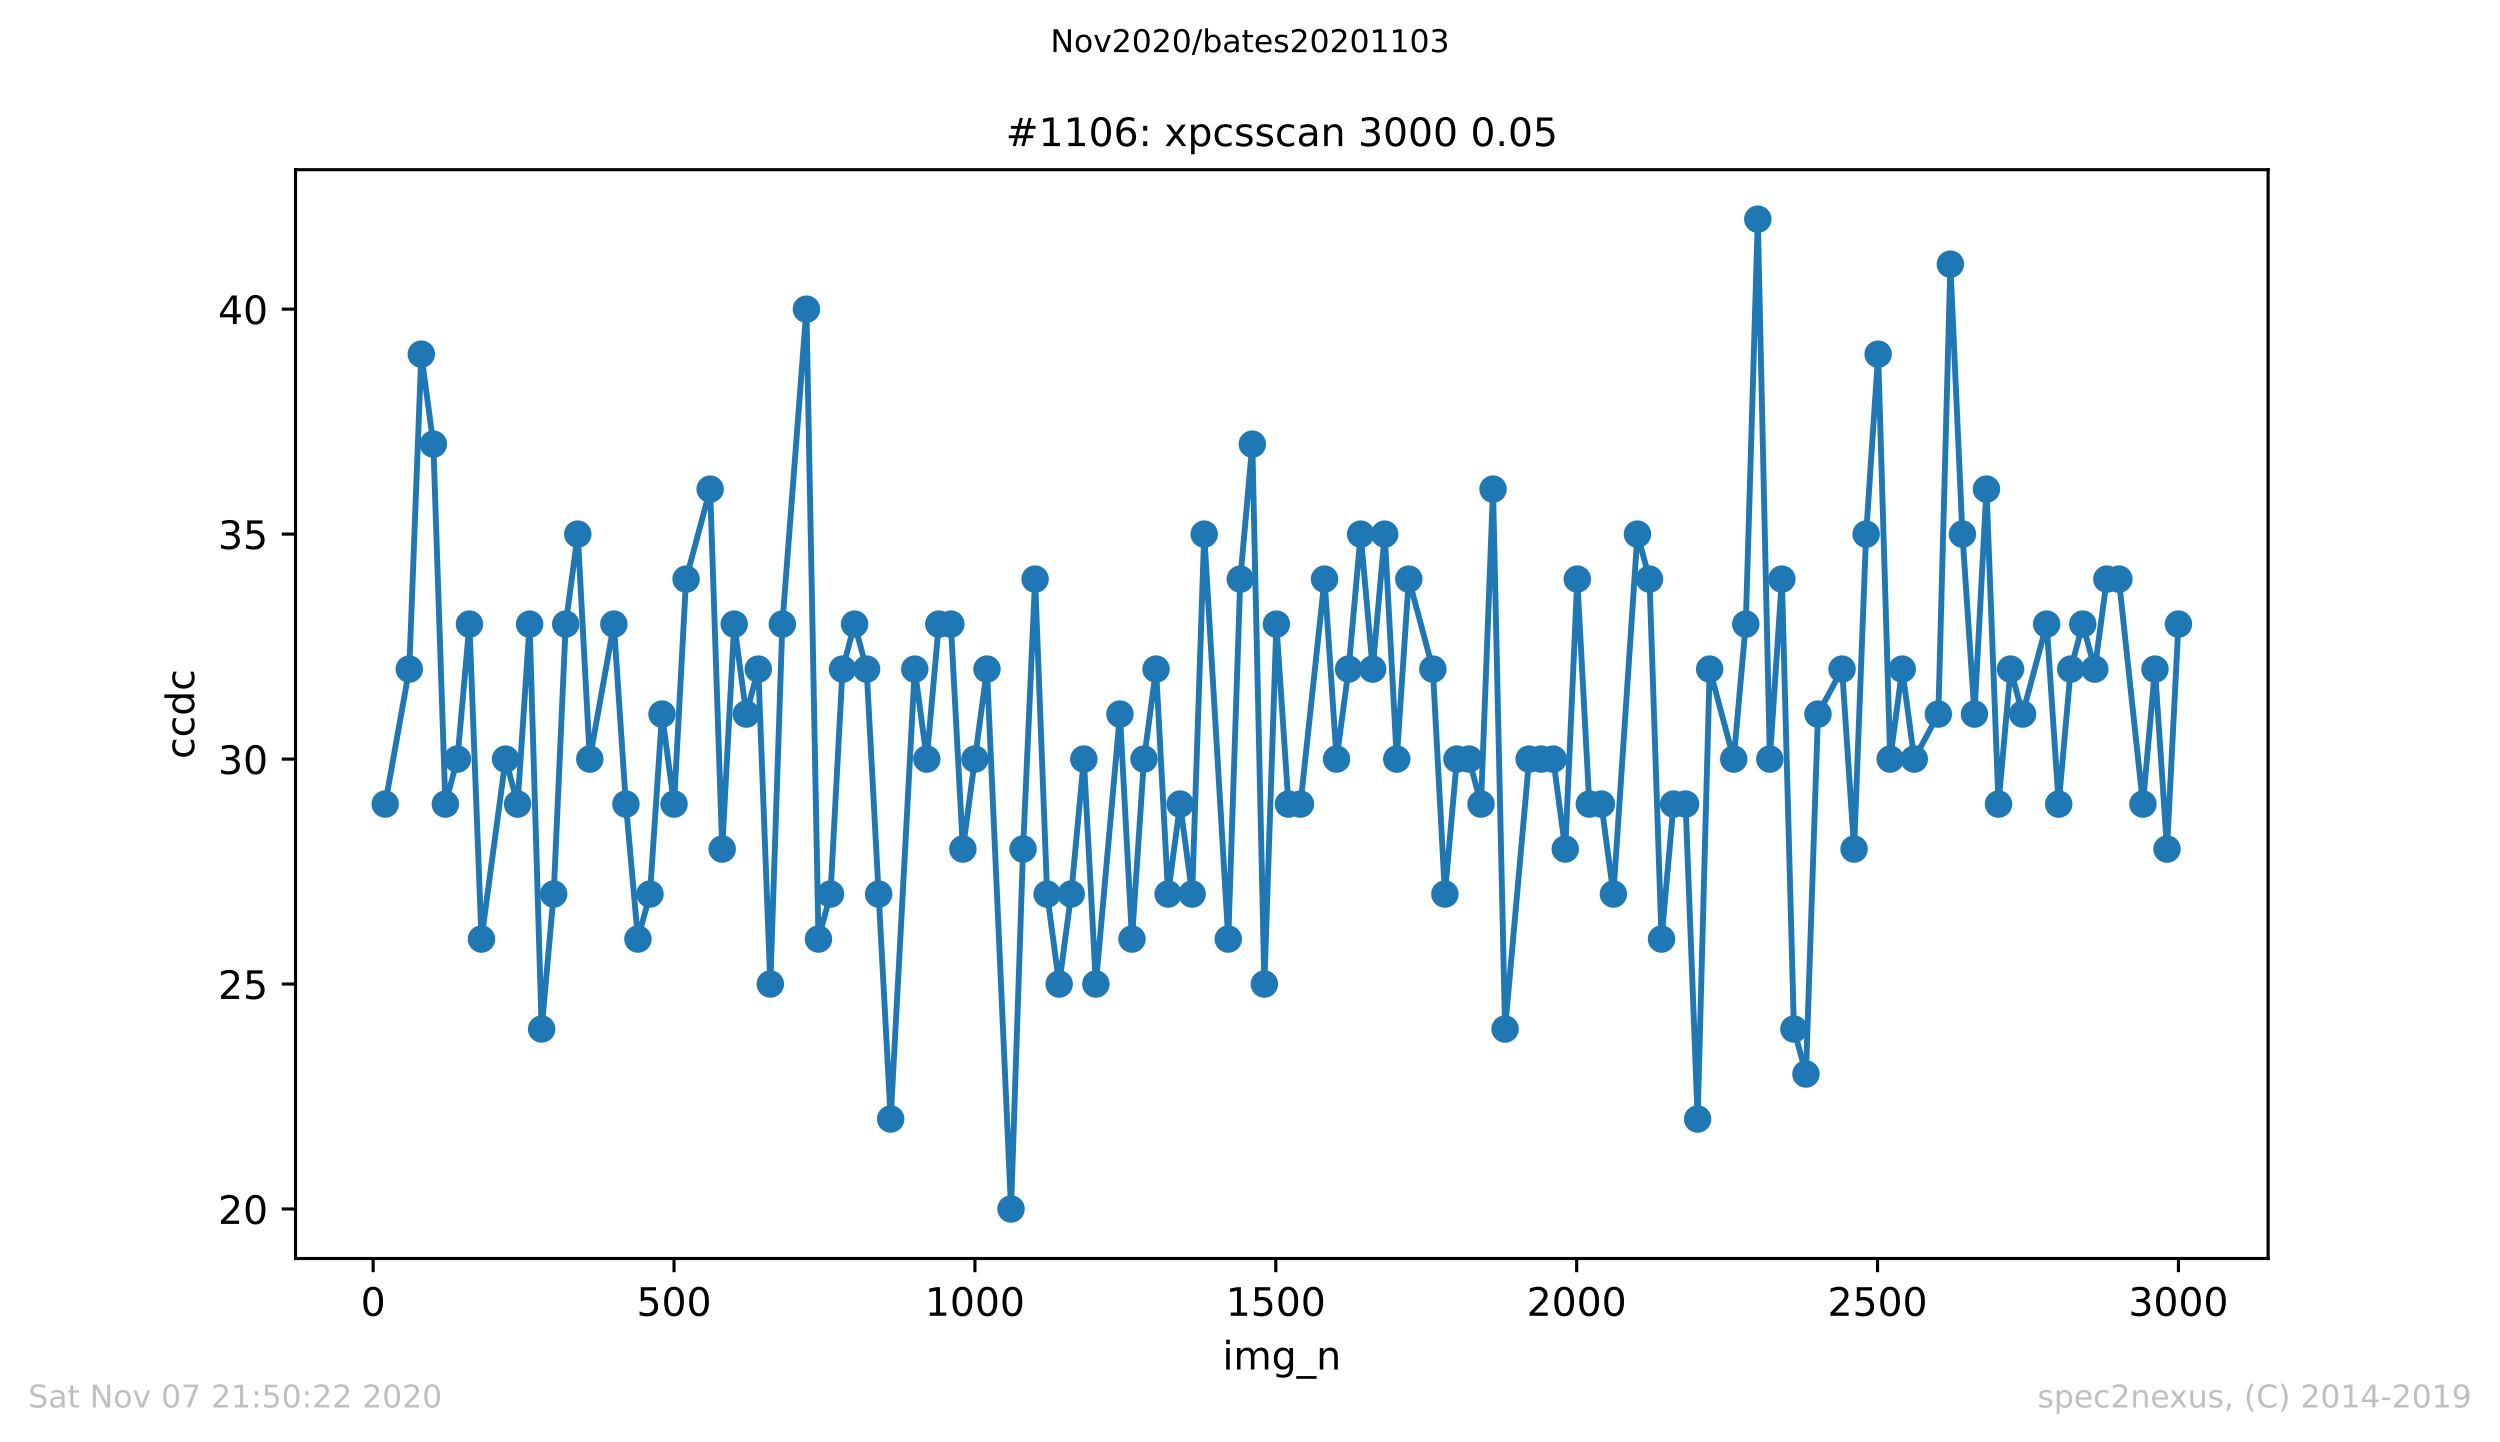 <?xml version="1.0" encoding="utf-8" standalone="no"?>
<!DOCTYPE svg PUBLIC "-//W3C//DTD SVG 1.1//EN"
  "http://www.w3.org/Graphics/SVG/1.1/DTD/svg11.dtd">
<!-- Created with matplotlib (https://matplotlib.org/) -->
<svg height="367.2pt" version="1.1" viewBox="0 0 636.48 367.2" width="636.48pt" xmlns="http://www.w3.org/2000/svg" xmlns:xlink="http://www.w3.org/1999/xlink">
 <defs>
  <style type="text/css">
*{stroke-linecap:butt;stroke-linejoin:round;}
  </style>
 </defs>
 <g id="figure_1">
  <g id="patch_1">
   <path d="M 0 367.2 
L 636.48 367.2 
L 636.48 0 
L 0 0 
z
" style="fill:#ffffff;"/>
  </g>
  <g id="axes_1">
   <g id="patch_2">
    <path d="M 75.24 320.4 
L 577.44 320.4 
L 577.44 43.2 
L 75.24 43.2 
z
" style="fill:#ffffff;"/>
   </g>
   <g id="matplotlib.axis_1">
    <g id="xtick_1">
     <g id="line2d_1">
      <defs>
       <path d="M 0 0 
L 0 3.5 
" id="mccbf05a483" style="stroke:#000000;stroke-width:0.8;"/>
      </defs>
      <g>
       <use style="stroke:#000000;stroke-width:0.8;" x="95.003" xlink:href="#mccbf05a483" y="320.4"/>
      </g>
     </g>
     <g id="text_1">
      <!-- 0 -->
      <defs>
       <path d="M 31.781 66.406 
Q 24.172 66.406 20.328 58.906 
Q 16.5 51.422 16.5 36.375 
Q 16.5 21.391 20.328 13.891 
Q 24.172 6.391 31.781 6.391 
Q 39.453 6.391 43.281 13.891 
Q 47.125 21.391 47.125 36.375 
Q 47.125 51.422 43.281 58.906 
Q 39.453 66.406 31.781 66.406 
z
M 31.781 74.219 
Q 44.047 74.219 50.516 64.516 
Q 56.984 54.828 56.984 36.375 
Q 56.984 17.969 50.516 8.266 
Q 44.047 -1.422 31.781 -1.422 
Q 19.531 -1.422 13.062 8.266 
Q 6.594 17.969 6.594 36.375 
Q 6.594 54.828 13.062 64.516 
Q 19.531 74.219 31.781 74.219 
z
" id="DejaVuSans-48"/>
      </defs>
      <g transform="translate(91.822 334.998)scale(0.1 -0.1)">
       <use xlink:href="#DejaVuSans-48"/>
      </g>
     </g>
    </g>
    <g id="xtick_2">
     <g id="line2d_2">
      <g>
       <use style="stroke:#000000;stroke-width:0.8;" x="171.605" xlink:href="#mccbf05a483" y="320.4"/>
      </g>
     </g>
     <g id="text_2">
      <!-- 500 -->
      <defs>
       <path d="M 10.797 72.906 
L 49.516 72.906 
L 49.516 64.594 
L 19.828 64.594 
L 19.828 46.734 
Q 21.969 47.469 24.109 47.828 
Q 26.266 48.188 28.422 48.188 
Q 40.625 48.188 47.75 41.5 
Q 54.891 34.812 54.891 23.391 
Q 54.891 11.625 47.562 5.094 
Q 40.234 -1.422 26.906 -1.422 
Q 22.312 -1.422 17.547 -0.641 
Q 12.797 0.141 7.719 1.703 
L 7.719 11.625 
Q 12.109 9.234 16.797 8.062 
Q 21.484 6.891 26.703 6.891 
Q 35.156 6.891 40.078 11.328 
Q 45.016 15.766 45.016 23.391 
Q 45.016 31 40.078 35.438 
Q 35.156 39.891 26.703 39.891 
Q 22.75 39.891 18.812 39.016 
Q 14.891 38.141 10.797 36.281 
z
" id="DejaVuSans-53"/>
      </defs>
      <g transform="translate(162.061 334.998)scale(0.1 -0.1)">
       <use xlink:href="#DejaVuSans-53"/>
       <use x="63.623" xlink:href="#DejaVuSans-48"/>
       <use x="127.246" xlink:href="#DejaVuSans-48"/>
      </g>
     </g>
    </g>
    <g id="xtick_3">
     <g id="line2d_3">
      <g>
       <use style="stroke:#000000;stroke-width:0.8;" x="248.206" xlink:href="#mccbf05a483" y="320.4"/>
      </g>
     </g>
     <g id="text_3">
      <!-- 1000 -->
      <defs>
       <path d="M 12.406 8.297 
L 28.516 8.297 
L 28.516 63.922 
L 10.984 60.406 
L 10.984 69.391 
L 28.422 72.906 
L 38.281 72.906 
L 38.281 8.297 
L 54.391 8.297 
L 54.391 0 
L 12.406 0 
z
" id="DejaVuSans-49"/>
      </defs>
      <g transform="translate(235.481 334.998)scale(0.1 -0.1)">
       <use xlink:href="#DejaVuSans-49"/>
       <use x="63.623" xlink:href="#DejaVuSans-48"/>
       <use x="127.246" xlink:href="#DejaVuSans-48"/>
       <use x="190.869" xlink:href="#DejaVuSans-48"/>
      </g>
     </g>
    </g>
    <g id="xtick_4">
     <g id="line2d_4">
      <g>
       <use style="stroke:#000000;stroke-width:0.8;" x="324.808" xlink:href="#mccbf05a483" y="320.4"/>
      </g>
     </g>
     <g id="text_4">
      <!-- 1500 -->
      <g transform="translate(312.083 334.998)scale(0.1 -0.1)">
       <use xlink:href="#DejaVuSans-49"/>
       <use x="63.623" xlink:href="#DejaVuSans-53"/>
       <use x="127.246" xlink:href="#DejaVuSans-48"/>
       <use x="190.869" xlink:href="#DejaVuSans-48"/>
      </g>
     </g>
    </g>
    <g id="xtick_5">
     <g id="line2d_5">
      <g>
       <use style="stroke:#000000;stroke-width:0.8;" x="401.41" xlink:href="#mccbf05a483" y="320.4"/>
      </g>
     </g>
     <g id="text_5">
      <!-- 2000 -->
      <defs>
       <path d="M 19.188 8.297 
L 53.609 8.297 
L 53.609 0 
L 7.328 0 
L 7.328 8.297 
Q 12.938 14.109 22.625 23.891 
Q 32.328 33.688 34.812 36.531 
Q 39.547 41.844 41.422 45.531 
Q 43.312 49.219 43.312 52.781 
Q 43.312 58.594 39.234 62.25 
Q 35.156 65.922 28.609 65.922 
Q 23.969 65.922 18.812 64.312 
Q 13.672 62.703 7.812 59.422 
L 7.812 69.391 
Q 13.766 71.781 18.938 73 
Q 24.125 74.219 28.422 74.219 
Q 39.75 74.219 46.484 68.547 
Q 53.219 62.891 53.219 53.422 
Q 53.219 48.922 51.531 44.891 
Q 49.859 40.875 45.406 35.406 
Q 44.188 33.984 37.641 27.219 
Q 31.109 20.453 19.188 8.297 
z
" id="DejaVuSans-50"/>
      </defs>
      <g transform="translate(388.685 334.998)scale(0.1 -0.1)">
       <use xlink:href="#DejaVuSans-50"/>
       <use x="63.623" xlink:href="#DejaVuSans-48"/>
       <use x="127.246" xlink:href="#DejaVuSans-48"/>
       <use x="190.869" xlink:href="#DejaVuSans-48"/>
      </g>
     </g>
    </g>
    <g id="xtick_6">
     <g id="line2d_6">
      <g>
       <use style="stroke:#000000;stroke-width:0.8;" x="478.011" xlink:href="#mccbf05a483" y="320.4"/>
      </g>
     </g>
     <g id="text_6">
      <!-- 2500 -->
      <g transform="translate(465.286 334.998)scale(0.1 -0.1)">
       <use xlink:href="#DejaVuSans-50"/>
       <use x="63.623" xlink:href="#DejaVuSans-53"/>
       <use x="127.246" xlink:href="#DejaVuSans-48"/>
       <use x="190.869" xlink:href="#DejaVuSans-48"/>
      </g>
     </g>
    </g>
    <g id="xtick_7">
     <g id="line2d_7">
      <g>
       <use style="stroke:#000000;stroke-width:0.8;" x="554.613" xlink:href="#mccbf05a483" y="320.4"/>
      </g>
     </g>
     <g id="text_7">
      <!-- 3000 -->
      <defs>
       <path d="M 40.578 39.312 
Q 47.656 37.797 51.625 33 
Q 55.609 28.219 55.609 21.188 
Q 55.609 10.406 48.188 4.484 
Q 40.766 -1.422 27.094 -1.422 
Q 22.516 -1.422 17.656 -0.516 
Q 12.797 0.391 7.625 2.203 
L 7.625 11.719 
Q 11.719 9.328 16.594 8.109 
Q 21.484 6.891 26.812 6.891 
Q 36.078 6.891 40.938 10.547 
Q 45.797 14.203 45.797 21.188 
Q 45.797 27.641 41.281 31.266 
Q 36.766 34.906 28.719 34.906 
L 20.219 34.906 
L 20.219 43.016 
L 29.109 43.016 
Q 36.375 43.016 40.234 45.922 
Q 44.094 48.828 44.094 54.297 
Q 44.094 59.906 40.109 62.906 
Q 36.141 65.922 28.719 65.922 
Q 24.656 65.922 20.016 65.031 
Q 15.375 64.156 9.812 62.312 
L 9.812 71.094 
Q 15.438 72.656 20.344 73.438 
Q 25.25 74.219 29.594 74.219 
Q 40.828 74.219 47.359 69.109 
Q 53.906 64.016 53.906 55.328 
Q 53.906 49.266 50.438 45.094 
Q 46.969 40.922 40.578 39.312 
z
" id="DejaVuSans-51"/>
      </defs>
      <g transform="translate(541.888 334.998)scale(0.1 -0.1)">
       <use xlink:href="#DejaVuSans-51"/>
       <use x="63.623" xlink:href="#DejaVuSans-48"/>
       <use x="127.246" xlink:href="#DejaVuSans-48"/>
       <use x="190.869" xlink:href="#DejaVuSans-48"/>
      </g>
     </g>
    </g>
    <g id="text_8">
     <!-- img_n -->
     <defs>
      <path d="M 9.422 54.688 
L 18.406 54.688 
L 18.406 0 
L 9.422 0 
z
M 9.422 75.984 
L 18.406 75.984 
L 18.406 64.594 
L 9.422 64.594 
z
" id="DejaVuSans-105"/>
      <path d="M 52 44.188 
Q 55.375 50.25 60.062 53.125 
Q 64.75 56 71.094 56 
Q 79.641 56 84.281 50.016 
Q 88.922 44.047 88.922 33.016 
L 88.922 0 
L 79.891 0 
L 79.891 32.719 
Q 79.891 40.578 77.094 44.375 
Q 74.312 48.188 68.609 48.188 
Q 61.625 48.188 57.562 43.547 
Q 53.516 38.922 53.516 30.906 
L 53.516 0 
L 44.484 0 
L 44.484 32.719 
Q 44.484 40.625 41.703 44.406 
Q 38.922 48.188 33.109 48.188 
Q 26.219 48.188 22.156 43.531 
Q 18.109 38.875 18.109 30.906 
L 18.109 0 
L 9.078 0 
L 9.078 54.688 
L 18.109 54.688 
L 18.109 46.188 
Q 21.188 51.219 25.484 53.609 
Q 29.781 56 35.688 56 
Q 41.656 56 45.828 52.969 
Q 50 49.953 52 44.188 
z
" id="DejaVuSans-109"/>
      <path d="M 45.406 27.984 
Q 45.406 37.75 41.375 43.109 
Q 37.359 48.484 30.078 48.484 
Q 22.859 48.484 18.828 43.109 
Q 14.797 37.75 14.797 27.984 
Q 14.797 18.266 18.828 12.891 
Q 22.859 7.516 30.078 7.516 
Q 37.359 7.516 41.375 12.891 
Q 45.406 18.266 45.406 27.984 
z
M 54.391 6.781 
Q 54.391 -7.172 48.188 -13.984 
Q 42 -20.797 29.203 -20.797 
Q 24.469 -20.797 20.266 -20.094 
Q 16.062 -19.391 12.109 -17.922 
L 12.109 -9.188 
Q 16.062 -11.328 19.922 -12.344 
Q 23.781 -13.375 27.781 -13.375 
Q 36.625 -13.375 41.016 -8.766 
Q 45.406 -4.156 45.406 5.172 
L 45.406 9.625 
Q 42.625 4.781 38.281 2.391 
Q 33.938 0 27.875 0 
Q 17.828 0 11.672 7.656 
Q 5.516 15.328 5.516 27.984 
Q 5.516 40.672 11.672 48.328 
Q 17.828 56 27.875 56 
Q 33.938 56 38.281 53.609 
Q 42.625 51.219 45.406 46.391 
L 45.406 54.688 
L 54.391 54.688 
z
" id="DejaVuSans-103"/>
      <path d="M 50.984 -16.609 
L 50.984 -23.578 
L -0.984 -23.578 
L -0.984 -16.609 
z
" id="DejaVuSans-95"/>
      <path d="M 54.891 33.016 
L 54.891 0 
L 45.906 0 
L 45.906 32.719 
Q 45.906 40.484 42.875 44.328 
Q 39.844 48.188 33.797 48.188 
Q 26.516 48.188 22.312 43.547 
Q 18.109 38.922 18.109 30.906 
L 18.109 0 
L 9.078 0 
L 9.078 54.688 
L 18.109 54.688 
L 18.109 46.188 
Q 21.344 51.125 25.703 53.562 
Q 30.078 56 35.797 56 
Q 45.219 56 50.047 50.172 
Q 54.891 44.344 54.891 33.016 
z
" id="DejaVuSans-110"/>
     </defs>
     <g transform="translate(311.238 348.677)scale(0.1 -0.1)">
      <use xlink:href="#DejaVuSans-105"/>
      <use x="27.783" xlink:href="#DejaVuSans-109"/>
      <use x="125.195" xlink:href="#DejaVuSans-103"/>
      <use x="188.672" xlink:href="#DejaVuSans-95"/>
      <use x="238.672" xlink:href="#DejaVuSans-110"/>
     </g>
    </g>
   </g>
   <g id="matplotlib.axis_2">
    <g id="ytick_1">
     <g id="line2d_8">
      <defs>
       <path d="M 0 0 
L -3.5 0 
" id="m7dd45cd6d1" style="stroke:#000000;stroke-width:0.8;"/>
      </defs>
      <g>
       <use style="stroke:#000000;stroke-width:0.8;" x="75.24" xlink:href="#m7dd45cd6d1" y="307.8"/>
      </g>
     </g>
     <g id="text_9">
      <!-- 20 -->
      <g transform="translate(55.515 311.599)scale(0.1 -0.1)">
       <use xlink:href="#DejaVuSans-50"/>
       <use x="63.623" xlink:href="#DejaVuSans-48"/>
      </g>
     </g>
    </g>
    <g id="ytick_2">
     <g id="line2d_9">
      <g>
       <use style="stroke:#000000;stroke-width:0.8;" x="75.24" xlink:href="#m7dd45cd6d1" y="250.527"/>
      </g>
     </g>
     <g id="text_10">
      <!-- 25 -->
      <g transform="translate(55.515 254.326)scale(0.1 -0.1)">
       <use xlink:href="#DejaVuSans-50"/>
       <use x="63.623" xlink:href="#DejaVuSans-53"/>
      </g>
     </g>
    </g>
    <g id="ytick_3">
     <g id="line2d_10">
      <g>
       <use style="stroke:#000000;stroke-width:0.8;" x="75.24" xlink:href="#m7dd45cd6d1" y="193.255"/>
      </g>
     </g>
     <g id="text_11">
      <!-- 30 -->
      <g transform="translate(55.515 197.054)scale(0.1 -0.1)">
       <use xlink:href="#DejaVuSans-51"/>
       <use x="63.623" xlink:href="#DejaVuSans-48"/>
      </g>
     </g>
    </g>
    <g id="ytick_4">
     <g id="line2d_11">
      <g>
       <use style="stroke:#000000;stroke-width:0.8;" x="75.24" xlink:href="#m7dd45cd6d1" y="135.982"/>
      </g>
     </g>
     <g id="text_12">
      <!-- 35 -->
      <g transform="translate(55.515 139.781)scale(0.1 -0.1)">
       <use xlink:href="#DejaVuSans-51"/>
       <use x="63.623" xlink:href="#DejaVuSans-53"/>
      </g>
     </g>
    </g>
    <g id="ytick_5">
     <g id="line2d_12">
      <g>
       <use style="stroke:#000000;stroke-width:0.8;" x="75.24" xlink:href="#m7dd45cd6d1" y="78.709"/>
      </g>
     </g>
     <g id="text_13">
      <!-- 40 -->
      <defs>
       <path d="M 37.797 64.312 
L 12.891 25.391 
L 37.797 25.391 
z
M 35.203 72.906 
L 47.609 72.906 
L 47.609 25.391 
L 58.016 25.391 
L 58.016 17.188 
L 47.609 17.188 
L 47.609 0 
L 37.797 0 
L 37.797 17.188 
L 4.891 17.188 
L 4.891 26.703 
z
" id="DejaVuSans-52"/>
      </defs>
      <g transform="translate(55.515 82.508)scale(0.1 -0.1)">
       <use xlink:href="#DejaVuSans-52"/>
       <use x="63.623" xlink:href="#DejaVuSans-48"/>
      </g>
     </g>
    </g>
    <g id="text_14">
     <!-- ccdc -->
     <defs>
      <path d="M 48.781 52.594 
L 48.781 44.188 
Q 44.969 46.297 41.141 47.344 
Q 37.312 48.391 33.406 48.391 
Q 24.656 48.391 19.812 42.844 
Q 14.984 37.312 14.984 27.297 
Q 14.984 17.281 19.812 11.734 
Q 24.656 6.203 33.406 6.203 
Q 37.312 6.203 41.141 7.25 
Q 44.969 8.297 48.781 10.406 
L 48.781 2.094 
Q 45.016 0.344 40.984 -0.531 
Q 36.969 -1.422 32.422 -1.422 
Q 20.062 -1.422 12.781 6.344 
Q 5.516 14.109 5.516 27.297 
Q 5.516 40.672 12.859 48.328 
Q 20.219 56 33.016 56 
Q 37.156 56 41.109 55.141 
Q 45.062 54.297 48.781 52.594 
z
" id="DejaVuSans-99"/>
      <path d="M 45.406 46.391 
L 45.406 75.984 
L 54.391 75.984 
L 54.391 0 
L 45.406 0 
L 45.406 8.203 
Q 42.578 3.328 38.25 0.953 
Q 33.938 -1.422 27.875 -1.422 
Q 17.969 -1.422 11.734 6.484 
Q 5.516 14.406 5.516 27.297 
Q 5.516 40.188 11.734 48.094 
Q 17.969 56 27.875 56 
Q 33.938 56 38.25 53.625 
Q 42.578 51.266 45.406 46.391 
z
M 14.797 27.297 
Q 14.797 17.391 18.875 11.75 
Q 22.953 6.109 30.078 6.109 
Q 37.203 6.109 41.297 11.75 
Q 45.406 17.391 45.406 27.297 
Q 45.406 37.203 41.297 42.844 
Q 37.203 48.484 30.078 48.484 
Q 22.953 48.484 18.875 42.844 
Q 14.797 37.203 14.797 27.297 
z
" id="DejaVuSans-100"/>
     </defs>
     <g transform="translate(49.435 193.222)rotate(-90)scale(0.1 -0.1)">
      <use xlink:href="#DejaVuSans-99"/>
      <use x="54.98" xlink:href="#DejaVuSans-99"/>
      <use x="109.961" xlink:href="#DejaVuSans-100"/>
      <use x="173.438" xlink:href="#DejaVuSans-99"/>
     </g>
    </g>
   </g>
   <g id="line2d_13">
    <path clip-path="url(#p5d2a309820)" d="M 98.067 204.709 
L 104.195 170.345 
L 107.259 90.164 
L 110.324 113.073 
L 113.388 204.709 
L 116.452 193.255 
L 119.516 158.891 
L 122.58 239.073 
L 128.708 193.255 
L 131.772 204.709 
L 134.836 158.891 
L 137.9 261.982 
L 140.964 227.618 
L 144.028 158.891 
L 147.092 135.982 
L 150.156 193.255 
L 156.284 158.891 
L 159.349 204.709 
L 162.413 239.073 
L 165.477 227.618 
L 168.541 181.8 
L 171.605 204.709 
L 174.669 147.436 
L 180.797 124.527 
L 183.861 216.164 
L 186.925 158.891 
L 189.989 181.8 
L 193.053 170.345 
L 196.117 250.527 
L 199.181 158.891 
L 205.309 78.709 
L 208.374 239.073 
L 211.438 227.618 
L 214.502 170.345 
L 217.566 158.891 
L 220.63 170.345 
L 226.758 284.891 
L 232.886 170.345 
L 235.95 193.255 
L 239.014 158.891 
L 242.078 158.891 
L 245.142 216.164 
L 251.27 170.345 
L 257.399 307.8 
L 260.463 216.164 
L 263.527 147.436 
L 266.591 227.618 
L 269.655 250.527 
L 272.719 227.618 
L 275.936 193.255 
L 279 250.527 
L 285.128 181.8 
L 288.192 239.073 
L 291.256 193.255 
L 294.321 170.345 
L 297.385 227.618 
L 300.449 204.709 
L 303.513 227.618 
L 306.577 135.982 
L 312.705 239.073 
L 315.769 147.436 
L 318.833 113.073 
L 321.897 250.527 
L 324.961 158.891 
L 328.025 204.709 
L 331.089 204.709 
L 337.217 147.436 
L 340.281 193.255 
L 343.346 170.345 
L 346.41 135.982 
L 349.474 170.345 
L 352.538 135.982 
L 355.602 193.255 
L 358.666 147.436 
L 364.794 170.345 
L 367.858 227.618 
L 370.922 193.255 
L 373.986 193.255 
L 377.05 204.709 
L 380.114 124.527 
L 383.178 261.982 
L 389.307 193.255 
L 395.435 193.255 
L 398.499 216.164 
L 401.563 147.436 
L 404.627 204.709 
L 407.691 204.709 
L 410.755 227.618 
L 416.883 135.982 
L 419.947 147.436 
L 423.011 239.073 
L 426.075 204.709 
L 429.139 204.709 
L 432.203 284.891 
L 435.267 170.345 
L 441.396 193.255 
L 444.46 158.891 
L 447.524 55.8 
L 450.588 193.255 
L 453.652 147.436 
L 456.716 261.982 
L 459.78 273.436 
L 462.844 181.8 
L 468.972 170.345 
L 472.036 216.164 
L 475.1 135.982 
L 478.164 90.164 
L 481.228 193.255 
L 484.292 170.345 
L 487.357 193.255 
L 493.485 181.8 
L 496.549 67.255 
L 499.613 135.982 
L 502.677 181.8 
L 505.741 124.527 
L 508.805 204.709 
L 511.869 170.345 
L 514.933 181.8 
L 521.061 158.891 
L 524.125 204.709 
L 527.189 170.345 
L 530.253 158.891 
L 533.317 170.345 
L 536.382 147.436 
L 539.446 147.436 
L 545.574 204.709 
L 548.638 170.345 
L 551.702 216.164 
L 554.613 158.891 
L 554.613 158.891 
" style="fill:none;stroke:#1f77b4;stroke-linecap:square;stroke-width:1.5;"/>
    <defs>
     <path d="M 0 3 
C 0.796 3 1.559 2.684 2.121 2.121 
C 2.684 1.559 3 0.796 3 0 
C 3 -0.796 2.684 -1.559 2.121 -2.121 
C 1.559 -2.684 0.796 -3 0 -3 
C -0.796 -3 -1.559 -2.684 -2.121 -2.121 
C -2.684 -1.559 -3 -0.796 -3 0 
C -3 0.796 -2.684 1.559 -2.121 2.121 
C -1.559 2.684 -0.796 3 0 3 
z
" id="mf0b5083d6f" style="stroke:#1f77b4;"/>
    </defs>
    <g clip-path="url(#p5d2a309820)">
     <use style="fill:#1f77b4;stroke:#1f77b4;" x="98.067" xlink:href="#mf0b5083d6f" y="204.709"/>
     <use style="fill:#1f77b4;stroke:#1f77b4;" x="104.195" xlink:href="#mf0b5083d6f" y="170.345"/>
     <use style="fill:#1f77b4;stroke:#1f77b4;" x="107.259" xlink:href="#mf0b5083d6f" y="90.164"/>
     <use style="fill:#1f77b4;stroke:#1f77b4;" x="110.324" xlink:href="#mf0b5083d6f" y="113.073"/>
     <use style="fill:#1f77b4;stroke:#1f77b4;" x="113.388" xlink:href="#mf0b5083d6f" y="204.709"/>
     <use style="fill:#1f77b4;stroke:#1f77b4;" x="116.452" xlink:href="#mf0b5083d6f" y="193.255"/>
     <use style="fill:#1f77b4;stroke:#1f77b4;" x="119.516" xlink:href="#mf0b5083d6f" y="158.891"/>
     <use style="fill:#1f77b4;stroke:#1f77b4;" x="122.58" xlink:href="#mf0b5083d6f" y="239.073"/>
     <use style="fill:#1f77b4;stroke:#1f77b4;" x="128.708" xlink:href="#mf0b5083d6f" y="193.255"/>
     <use style="fill:#1f77b4;stroke:#1f77b4;" x="131.772" xlink:href="#mf0b5083d6f" y="204.709"/>
     <use style="fill:#1f77b4;stroke:#1f77b4;" x="134.836" xlink:href="#mf0b5083d6f" y="158.891"/>
     <use style="fill:#1f77b4;stroke:#1f77b4;" x="137.9" xlink:href="#mf0b5083d6f" y="261.982"/>
     <use style="fill:#1f77b4;stroke:#1f77b4;" x="140.964" xlink:href="#mf0b5083d6f" y="227.618"/>
     <use style="fill:#1f77b4;stroke:#1f77b4;" x="144.028" xlink:href="#mf0b5083d6f" y="158.891"/>
     <use style="fill:#1f77b4;stroke:#1f77b4;" x="147.092" xlink:href="#mf0b5083d6f" y="135.982"/>
     <use style="fill:#1f77b4;stroke:#1f77b4;" x="150.156" xlink:href="#mf0b5083d6f" y="193.255"/>
     <use style="fill:#1f77b4;stroke:#1f77b4;" x="156.284" xlink:href="#mf0b5083d6f" y="158.891"/>
     <use style="fill:#1f77b4;stroke:#1f77b4;" x="159.349" xlink:href="#mf0b5083d6f" y="204.709"/>
     <use style="fill:#1f77b4;stroke:#1f77b4;" x="162.413" xlink:href="#mf0b5083d6f" y="239.073"/>
     <use style="fill:#1f77b4;stroke:#1f77b4;" x="165.477" xlink:href="#mf0b5083d6f" y="227.618"/>
     <use style="fill:#1f77b4;stroke:#1f77b4;" x="168.541" xlink:href="#mf0b5083d6f" y="181.8"/>
     <use style="fill:#1f77b4;stroke:#1f77b4;" x="171.605" xlink:href="#mf0b5083d6f" y="204.709"/>
     <use style="fill:#1f77b4;stroke:#1f77b4;" x="174.669" xlink:href="#mf0b5083d6f" y="147.436"/>
     <use style="fill:#1f77b4;stroke:#1f77b4;" x="180.797" xlink:href="#mf0b5083d6f" y="124.527"/>
     <use style="fill:#1f77b4;stroke:#1f77b4;" x="183.861" xlink:href="#mf0b5083d6f" y="216.164"/>
     <use style="fill:#1f77b4;stroke:#1f77b4;" x="186.925" xlink:href="#mf0b5083d6f" y="158.891"/>
     <use style="fill:#1f77b4;stroke:#1f77b4;" x="189.989" xlink:href="#mf0b5083d6f" y="181.8"/>
     <use style="fill:#1f77b4;stroke:#1f77b4;" x="193.053" xlink:href="#mf0b5083d6f" y="170.345"/>
     <use style="fill:#1f77b4;stroke:#1f77b4;" x="196.117" xlink:href="#mf0b5083d6f" y="250.527"/>
     <use style="fill:#1f77b4;stroke:#1f77b4;" x="199.181" xlink:href="#mf0b5083d6f" y="158.891"/>
     <use style="fill:#1f77b4;stroke:#1f77b4;" x="205.309" xlink:href="#mf0b5083d6f" y="78.709"/>
     <use style="fill:#1f77b4;stroke:#1f77b4;" x="208.374" xlink:href="#mf0b5083d6f" y="239.073"/>
     <use style="fill:#1f77b4;stroke:#1f77b4;" x="211.438" xlink:href="#mf0b5083d6f" y="227.618"/>
     <use style="fill:#1f77b4;stroke:#1f77b4;" x="214.502" xlink:href="#mf0b5083d6f" y="170.345"/>
     <use style="fill:#1f77b4;stroke:#1f77b4;" x="217.566" xlink:href="#mf0b5083d6f" y="158.891"/>
     <use style="fill:#1f77b4;stroke:#1f77b4;" x="220.63" xlink:href="#mf0b5083d6f" y="170.345"/>
     <use style="fill:#1f77b4;stroke:#1f77b4;" x="223.694" xlink:href="#mf0b5083d6f" y="227.618"/>
     <use style="fill:#1f77b4;stroke:#1f77b4;" x="226.758" xlink:href="#mf0b5083d6f" y="284.891"/>
     <use style="fill:#1f77b4;stroke:#1f77b4;" x="232.886" xlink:href="#mf0b5083d6f" y="170.345"/>
     <use style="fill:#1f77b4;stroke:#1f77b4;" x="235.95" xlink:href="#mf0b5083d6f" y="193.255"/>
     <use style="fill:#1f77b4;stroke:#1f77b4;" x="239.014" xlink:href="#mf0b5083d6f" y="158.891"/>
     <use style="fill:#1f77b4;stroke:#1f77b4;" x="242.078" xlink:href="#mf0b5083d6f" y="158.891"/>
     <use style="fill:#1f77b4;stroke:#1f77b4;" x="245.142" xlink:href="#mf0b5083d6f" y="216.164"/>
     <use style="fill:#1f77b4;stroke:#1f77b4;" x="248.206" xlink:href="#mf0b5083d6f" y="193.255"/>
     <use style="fill:#1f77b4;stroke:#1f77b4;" x="251.27" xlink:href="#mf0b5083d6f" y="170.345"/>
     <use style="fill:#1f77b4;stroke:#1f77b4;" x="257.399" xlink:href="#mf0b5083d6f" y="307.8"/>
     <use style="fill:#1f77b4;stroke:#1f77b4;" x="260.463" xlink:href="#mf0b5083d6f" y="216.164"/>
     <use style="fill:#1f77b4;stroke:#1f77b4;" x="263.527" xlink:href="#mf0b5083d6f" y="147.436"/>
     <use style="fill:#1f77b4;stroke:#1f77b4;" x="266.591" xlink:href="#mf0b5083d6f" y="227.618"/>
     <use style="fill:#1f77b4;stroke:#1f77b4;" x="269.655" xlink:href="#mf0b5083d6f" y="250.527"/>
     <use style="fill:#1f77b4;stroke:#1f77b4;" x="272.719" xlink:href="#mf0b5083d6f" y="227.618"/>
     <use style="fill:#1f77b4;stroke:#1f77b4;" x="275.936" xlink:href="#mf0b5083d6f" y="193.255"/>
     <use style="fill:#1f77b4;stroke:#1f77b4;" x="279" xlink:href="#mf0b5083d6f" y="250.527"/>
     <use style="fill:#1f77b4;stroke:#1f77b4;" x="285.128" xlink:href="#mf0b5083d6f" y="181.8"/>
     <use style="fill:#1f77b4;stroke:#1f77b4;" x="288.192" xlink:href="#mf0b5083d6f" y="239.073"/>
     <use style="fill:#1f77b4;stroke:#1f77b4;" x="291.256" xlink:href="#mf0b5083d6f" y="193.255"/>
     <use style="fill:#1f77b4;stroke:#1f77b4;" x="294.321" xlink:href="#mf0b5083d6f" y="170.345"/>
     <use style="fill:#1f77b4;stroke:#1f77b4;" x="297.385" xlink:href="#mf0b5083d6f" y="227.618"/>
     <use style="fill:#1f77b4;stroke:#1f77b4;" x="300.449" xlink:href="#mf0b5083d6f" y="204.709"/>
     <use style="fill:#1f77b4;stroke:#1f77b4;" x="303.513" xlink:href="#mf0b5083d6f" y="227.618"/>
     <use style="fill:#1f77b4;stroke:#1f77b4;" x="306.577" xlink:href="#mf0b5083d6f" y="135.982"/>
     <use style="fill:#1f77b4;stroke:#1f77b4;" x="312.705" xlink:href="#mf0b5083d6f" y="239.073"/>
     <use style="fill:#1f77b4;stroke:#1f77b4;" x="315.769" xlink:href="#mf0b5083d6f" y="147.436"/>
     <use style="fill:#1f77b4;stroke:#1f77b4;" x="318.833" xlink:href="#mf0b5083d6f" y="113.073"/>
     <use style="fill:#1f77b4;stroke:#1f77b4;" x="321.897" xlink:href="#mf0b5083d6f" y="250.527"/>
     <use style="fill:#1f77b4;stroke:#1f77b4;" x="324.961" xlink:href="#mf0b5083d6f" y="158.891"/>
     <use style="fill:#1f77b4;stroke:#1f77b4;" x="328.025" xlink:href="#mf0b5083d6f" y="204.709"/>
     <use style="fill:#1f77b4;stroke:#1f77b4;" x="331.089" xlink:href="#mf0b5083d6f" y="204.709"/>
     <use style="fill:#1f77b4;stroke:#1f77b4;" x="337.217" xlink:href="#mf0b5083d6f" y="147.436"/>
     <use style="fill:#1f77b4;stroke:#1f77b4;" x="340.281" xlink:href="#mf0b5083d6f" y="193.255"/>
     <use style="fill:#1f77b4;stroke:#1f77b4;" x="343.346" xlink:href="#mf0b5083d6f" y="170.345"/>
     <use style="fill:#1f77b4;stroke:#1f77b4;" x="346.41" xlink:href="#mf0b5083d6f" y="135.982"/>
     <use style="fill:#1f77b4;stroke:#1f77b4;" x="349.474" xlink:href="#mf0b5083d6f" y="170.345"/>
     <use style="fill:#1f77b4;stroke:#1f77b4;" x="352.538" xlink:href="#mf0b5083d6f" y="135.982"/>
     <use style="fill:#1f77b4;stroke:#1f77b4;" x="355.602" xlink:href="#mf0b5083d6f" y="193.255"/>
     <use style="fill:#1f77b4;stroke:#1f77b4;" x="358.666" xlink:href="#mf0b5083d6f" y="147.436"/>
     <use style="fill:#1f77b4;stroke:#1f77b4;" x="364.794" xlink:href="#mf0b5083d6f" y="170.345"/>
     <use style="fill:#1f77b4;stroke:#1f77b4;" x="367.858" xlink:href="#mf0b5083d6f" y="227.618"/>
     <use style="fill:#1f77b4;stroke:#1f77b4;" x="370.922" xlink:href="#mf0b5083d6f" y="193.255"/>
     <use style="fill:#1f77b4;stroke:#1f77b4;" x="373.986" xlink:href="#mf0b5083d6f" y="193.255"/>
     <use style="fill:#1f77b4;stroke:#1f77b4;" x="377.05" xlink:href="#mf0b5083d6f" y="204.709"/>
     <use style="fill:#1f77b4;stroke:#1f77b4;" x="380.114" xlink:href="#mf0b5083d6f" y="124.527"/>
     <use style="fill:#1f77b4;stroke:#1f77b4;" x="383.178" xlink:href="#mf0b5083d6f" y="261.982"/>
     <use style="fill:#1f77b4;stroke:#1f77b4;" x="389.307" xlink:href="#mf0b5083d6f" y="193.255"/>
     <use style="fill:#1f77b4;stroke:#1f77b4;" x="392.371" xlink:href="#mf0b5083d6f" y="193.255"/>
     <use style="fill:#1f77b4;stroke:#1f77b4;" x="395.435" xlink:href="#mf0b5083d6f" y="193.255"/>
     <use style="fill:#1f77b4;stroke:#1f77b4;" x="398.499" xlink:href="#mf0b5083d6f" y="216.164"/>
     <use style="fill:#1f77b4;stroke:#1f77b4;" x="401.563" xlink:href="#mf0b5083d6f" y="147.436"/>
     <use style="fill:#1f77b4;stroke:#1f77b4;" x="404.627" xlink:href="#mf0b5083d6f" y="204.709"/>
     <use style="fill:#1f77b4;stroke:#1f77b4;" x="407.691" xlink:href="#mf0b5083d6f" y="204.709"/>
     <use style="fill:#1f77b4;stroke:#1f77b4;" x="410.755" xlink:href="#mf0b5083d6f" y="227.618"/>
     <use style="fill:#1f77b4;stroke:#1f77b4;" x="416.883" xlink:href="#mf0b5083d6f" y="135.982"/>
     <use style="fill:#1f77b4;stroke:#1f77b4;" x="419.947" xlink:href="#mf0b5083d6f" y="147.436"/>
     <use style="fill:#1f77b4;stroke:#1f77b4;" x="423.011" xlink:href="#mf0b5083d6f" y="239.073"/>
     <use style="fill:#1f77b4;stroke:#1f77b4;" x="426.075" xlink:href="#mf0b5083d6f" y="204.709"/>
     <use style="fill:#1f77b4;stroke:#1f77b4;" x="429.139" xlink:href="#mf0b5083d6f" y="204.709"/>
     <use style="fill:#1f77b4;stroke:#1f77b4;" x="432.203" xlink:href="#mf0b5083d6f" y="284.891"/>
     <use style="fill:#1f77b4;stroke:#1f77b4;" x="435.267" xlink:href="#mf0b5083d6f" y="170.345"/>
     <use style="fill:#1f77b4;stroke:#1f77b4;" x="441.396" xlink:href="#mf0b5083d6f" y="193.255"/>
     <use style="fill:#1f77b4;stroke:#1f77b4;" x="444.46" xlink:href="#mf0b5083d6f" y="158.891"/>
     <use style="fill:#1f77b4;stroke:#1f77b4;" x="447.524" xlink:href="#mf0b5083d6f" y="55.8"/>
     <use style="fill:#1f77b4;stroke:#1f77b4;" x="450.588" xlink:href="#mf0b5083d6f" y="193.255"/>
     <use style="fill:#1f77b4;stroke:#1f77b4;" x="453.652" xlink:href="#mf0b5083d6f" y="147.436"/>
     <use style="fill:#1f77b4;stroke:#1f77b4;" x="456.716" xlink:href="#mf0b5083d6f" y="261.982"/>
     <use style="fill:#1f77b4;stroke:#1f77b4;" x="459.78" xlink:href="#mf0b5083d6f" y="273.436"/>
     <use style="fill:#1f77b4;stroke:#1f77b4;" x="462.844" xlink:href="#mf0b5083d6f" y="181.8"/>
     <use style="fill:#1f77b4;stroke:#1f77b4;" x="468.972" xlink:href="#mf0b5083d6f" y="170.345"/>
     <use style="fill:#1f77b4;stroke:#1f77b4;" x="472.036" xlink:href="#mf0b5083d6f" y="216.164"/>
     <use style="fill:#1f77b4;stroke:#1f77b4;" x="475.1" xlink:href="#mf0b5083d6f" y="135.982"/>
     <use style="fill:#1f77b4;stroke:#1f77b4;" x="478.164" xlink:href="#mf0b5083d6f" y="90.164"/>
     <use style="fill:#1f77b4;stroke:#1f77b4;" x="481.228" xlink:href="#mf0b5083d6f" y="193.255"/>
     <use style="fill:#1f77b4;stroke:#1f77b4;" x="484.292" xlink:href="#mf0b5083d6f" y="170.345"/>
     <use style="fill:#1f77b4;stroke:#1f77b4;" x="487.357" xlink:href="#mf0b5083d6f" y="193.255"/>
     <use style="fill:#1f77b4;stroke:#1f77b4;" x="493.485" xlink:href="#mf0b5083d6f" y="181.8"/>
     <use style="fill:#1f77b4;stroke:#1f77b4;" x="496.549" xlink:href="#mf0b5083d6f" y="67.255"/>
     <use style="fill:#1f77b4;stroke:#1f77b4;" x="499.613" xlink:href="#mf0b5083d6f" y="135.982"/>
     <use style="fill:#1f77b4;stroke:#1f77b4;" x="502.677" xlink:href="#mf0b5083d6f" y="181.8"/>
     <use style="fill:#1f77b4;stroke:#1f77b4;" x="505.741" xlink:href="#mf0b5083d6f" y="124.527"/>
     <use style="fill:#1f77b4;stroke:#1f77b4;" x="508.805" xlink:href="#mf0b5083d6f" y="204.709"/>
     <use style="fill:#1f77b4;stroke:#1f77b4;" x="511.869" xlink:href="#mf0b5083d6f" y="170.345"/>
     <use style="fill:#1f77b4;stroke:#1f77b4;" x="514.933" xlink:href="#mf0b5083d6f" y="181.8"/>
     <use style="fill:#1f77b4;stroke:#1f77b4;" x="521.061" xlink:href="#mf0b5083d6f" y="158.891"/>
     <use style="fill:#1f77b4;stroke:#1f77b4;" x="524.125" xlink:href="#mf0b5083d6f" y="204.709"/>
     <use style="fill:#1f77b4;stroke:#1f77b4;" x="527.189" xlink:href="#mf0b5083d6f" y="170.345"/>
     <use style="fill:#1f77b4;stroke:#1f77b4;" x="530.253" xlink:href="#mf0b5083d6f" y="158.891"/>
     <use style="fill:#1f77b4;stroke:#1f77b4;" x="533.317" xlink:href="#mf0b5083d6f" y="170.345"/>
     <use style="fill:#1f77b4;stroke:#1f77b4;" x="536.382" xlink:href="#mf0b5083d6f" y="147.436"/>
     <use style="fill:#1f77b4;stroke:#1f77b4;" x="539.446" xlink:href="#mf0b5083d6f" y="147.436"/>
     <use style="fill:#1f77b4;stroke:#1f77b4;" x="545.574" xlink:href="#mf0b5083d6f" y="204.709"/>
     <use style="fill:#1f77b4;stroke:#1f77b4;" x="548.638" xlink:href="#mf0b5083d6f" y="170.345"/>
     <use style="fill:#1f77b4;stroke:#1f77b4;" x="551.702" xlink:href="#mf0b5083d6f" y="216.164"/>
     <use style="fill:#1f77b4;stroke:#1f77b4;" x="554.613" xlink:href="#mf0b5083d6f" y="158.891"/>
    </g>
   </g>
   <g id="patch_3">
    <path d="M 75.24 320.4 
L 75.24 43.2 
" style="fill:none;stroke:#000000;stroke-linecap:square;stroke-linejoin:miter;stroke-width:0.8;"/>
   </g>
   <g id="patch_4">
    <path d="M 577.44 320.4 
L 577.44 43.2 
" style="fill:none;stroke:#000000;stroke-linecap:square;stroke-linejoin:miter;stroke-width:0.8;"/>
   </g>
   <g id="patch_5">
    <path d="M 75.24 320.4 
L 577.44 320.4 
" style="fill:none;stroke:#000000;stroke-linecap:square;stroke-linejoin:miter;stroke-width:0.8;"/>
   </g>
   <g id="patch_6">
    <path d="M 75.24 43.2 
L 577.44 43.2 
" style="fill:none;stroke:#000000;stroke-linecap:square;stroke-linejoin:miter;stroke-width:0.8;"/>
   </g>
   <g id="text_15">
    <!-- #1106: xpcsscan 3000 0.05 -->
    <defs>
     <path d="M 51.125 44 
L 36.922 44 
L 32.812 27.688 
L 47.125 27.688 
z
M 43.797 71.781 
L 38.719 51.516 
L 52.984 51.516 
L 58.109 71.781 
L 65.922 71.781 
L 60.891 51.516 
L 76.125 51.516 
L 76.125 44 
L 58.984 44 
L 54.984 27.688 
L 70.516 27.688 
L 70.516 20.219 
L 53.078 20.219 
L 48 0 
L 40.188 0 
L 45.219 20.219 
L 30.906 20.219 
L 25.875 0 
L 18.016 0 
L 23.094 20.219 
L 7.719 20.219 
L 7.719 27.688 
L 24.906 27.688 
L 29 44 
L 13.281 44 
L 13.281 51.516 
L 30.906 51.516 
L 35.891 71.781 
z
" id="DejaVuSans-35"/>
     <path d="M 33.016 40.375 
Q 26.375 40.375 22.484 35.828 
Q 18.609 31.297 18.609 23.391 
Q 18.609 15.531 22.484 10.953 
Q 26.375 6.391 33.016 6.391 
Q 39.656 6.391 43.531 10.953 
Q 47.406 15.531 47.406 23.391 
Q 47.406 31.297 43.531 35.828 
Q 39.656 40.375 33.016 40.375 
z
M 52.594 71.297 
L 52.594 62.312 
Q 48.875 64.062 45.094 64.984 
Q 41.312 65.922 37.594 65.922 
Q 27.828 65.922 22.672 59.328 
Q 17.531 52.734 16.797 39.406 
Q 19.672 43.656 24.016 45.922 
Q 28.375 48.188 33.594 48.188 
Q 44.578 48.188 50.953 41.516 
Q 57.328 34.859 57.328 23.391 
Q 57.328 12.156 50.688 5.359 
Q 44.047 -1.422 33.016 -1.422 
Q 20.359 -1.422 13.672 8.266 
Q 6.984 17.969 6.984 36.375 
Q 6.984 53.656 15.188 63.938 
Q 23.391 74.219 37.203 74.219 
Q 40.922 74.219 44.703 73.484 
Q 48.484 72.75 52.594 71.297 
z
" id="DejaVuSans-54"/>
     <path d="M 11.719 12.406 
L 22.016 12.406 
L 22.016 0 
L 11.719 0 
z
M 11.719 51.703 
L 22.016 51.703 
L 22.016 39.312 
L 11.719 39.312 
z
" id="DejaVuSans-58"/>
     <path id="DejaVuSans-32"/>
     <path d="M 54.891 54.688 
L 35.109 28.078 
L 55.906 0 
L 45.312 0 
L 29.391 21.484 
L 13.484 0 
L 2.875 0 
L 24.125 28.609 
L 4.688 54.688 
L 15.281 54.688 
L 29.781 35.203 
L 44.281 54.688 
z
" id="DejaVuSans-120"/>
     <path d="M 18.109 8.203 
L 18.109 -20.797 
L 9.078 -20.797 
L 9.078 54.688 
L 18.109 54.688 
L 18.109 46.391 
Q 20.953 51.266 25.266 53.625 
Q 29.594 56 35.594 56 
Q 45.562 56 51.781 48.094 
Q 58.016 40.188 58.016 27.297 
Q 58.016 14.406 51.781 6.484 
Q 45.562 -1.422 35.594 -1.422 
Q 29.594 -1.422 25.266 0.953 
Q 20.953 3.328 18.109 8.203 
z
M 48.688 27.297 
Q 48.688 37.203 44.609 42.844 
Q 40.531 48.484 33.406 48.484 
Q 26.266 48.484 22.188 42.844 
Q 18.109 37.203 18.109 27.297 
Q 18.109 17.391 22.188 11.75 
Q 26.266 6.109 33.406 6.109 
Q 40.531 6.109 44.609 11.75 
Q 48.688 17.391 48.688 27.297 
z
" id="DejaVuSans-112"/>
     <path d="M 44.281 53.078 
L 44.281 44.578 
Q 40.484 46.531 36.375 47.5 
Q 32.281 48.484 27.875 48.484 
Q 21.188 48.484 17.844 46.438 
Q 14.5 44.391 14.5 40.281 
Q 14.5 37.156 16.891 35.375 
Q 19.281 33.594 26.516 31.984 
L 29.594 31.297 
Q 39.156 29.25 43.188 25.516 
Q 47.219 21.781 47.219 15.094 
Q 47.219 7.469 41.188 3.016 
Q 35.156 -1.422 24.609 -1.422 
Q 20.219 -1.422 15.453 -0.562 
Q 10.688 0.297 5.422 2 
L 5.422 11.281 
Q 10.406 8.688 15.234 7.391 
Q 20.062 6.109 24.812 6.109 
Q 31.156 6.109 34.562 8.281 
Q 37.984 10.453 37.984 14.406 
Q 37.984 18.062 35.516 20.016 
Q 33.062 21.969 24.703 23.781 
L 21.578 24.516 
Q 13.234 26.266 9.516 29.906 
Q 5.812 33.547 5.812 39.891 
Q 5.812 47.609 11.281 51.797 
Q 16.75 56 26.812 56 
Q 31.781 56 36.172 55.266 
Q 40.578 54.547 44.281 53.078 
z
" id="DejaVuSans-115"/>
     <path d="M 34.281 27.484 
Q 23.391 27.484 19.188 25 
Q 14.984 22.516 14.984 16.5 
Q 14.984 11.719 18.141 8.906 
Q 21.297 6.109 26.703 6.109 
Q 34.188 6.109 38.703 11.406 
Q 43.219 16.703 43.219 25.484 
L 43.219 27.484 
z
M 52.203 31.203 
L 52.203 0 
L 43.219 0 
L 43.219 8.297 
Q 40.141 3.328 35.547 0.953 
Q 30.953 -1.422 24.312 -1.422 
Q 15.922 -1.422 10.953 3.297 
Q 6 8.016 6 15.922 
Q 6 25.141 12.172 29.828 
Q 18.359 34.516 30.609 34.516 
L 43.219 34.516 
L 43.219 35.406 
Q 43.219 41.609 39.141 45 
Q 35.062 48.391 27.688 48.391 
Q 23 48.391 18.547 47.266 
Q 14.109 46.141 10.016 43.891 
L 10.016 52.203 
Q 14.938 54.109 19.578 55.047 
Q 24.219 56 28.609 56 
Q 40.484 56 46.344 49.844 
Q 52.203 43.703 52.203 31.203 
z
" id="DejaVuSans-97"/>
     <path d="M 10.688 12.406 
L 21 12.406 
L 21 0 
L 10.688 0 
z
" id="DejaVuSans-46"/>
    </defs>
    <g transform="translate(256.042 37.2)scale(0.1 -0.1)">
     <use xlink:href="#DejaVuSans-35"/>
     <use x="83.789" xlink:href="#DejaVuSans-49"/>
     <use x="147.412" xlink:href="#DejaVuSans-49"/>
     <use x="211.035" xlink:href="#DejaVuSans-48"/>
     <use x="274.658" xlink:href="#DejaVuSans-54"/>
     <use x="338.281" xlink:href="#DejaVuSans-58"/>
     <use x="371.973" xlink:href="#DejaVuSans-32"/>
     <use x="403.76" xlink:href="#DejaVuSans-120"/>
     <use x="462.939" xlink:href="#DejaVuSans-112"/>
     <use x="526.416" xlink:href="#DejaVuSans-99"/>
     <use x="581.396" xlink:href="#DejaVuSans-115"/>
     <use x="633.496" xlink:href="#DejaVuSans-115"/>
     <use x="685.596" xlink:href="#DejaVuSans-99"/>
     <use x="740.576" xlink:href="#DejaVuSans-97"/>
     <use x="801.855" xlink:href="#DejaVuSans-110"/>
     <use x="865.234" xlink:href="#DejaVuSans-32"/>
     <use x="897.021" xlink:href="#DejaVuSans-51"/>
     <use x="960.645" xlink:href="#DejaVuSans-48"/>
     <use x="1024.268" xlink:href="#DejaVuSans-48"/>
     <use x="1087.891" xlink:href="#DejaVuSans-48"/>
     <use x="1151.514" xlink:href="#DejaVuSans-32"/>
     <use x="1183.301" xlink:href="#DejaVuSans-48"/>
     <use x="1246.924" xlink:href="#DejaVuSans-46"/>
     <use x="1278.711" xlink:href="#DejaVuSans-48"/>
     <use x="1342.334" xlink:href="#DejaVuSans-53"/>
    </g>
   </g>
  </g>
  <g id="text_16">
   <!-- Nov2020/bates20201103 -->
   <defs>
    <path d="M 9.812 72.906 
L 23.094 72.906 
L 55.422 11.922 
L 55.422 72.906 
L 64.984 72.906 
L 64.984 0 
L 51.703 0 
L 19.391 60.984 
L 19.391 0 
L 9.812 0 
z
" id="DejaVuSans-78"/>
    <path d="M 30.609 48.391 
Q 23.391 48.391 19.188 42.75 
Q 14.984 37.109 14.984 27.297 
Q 14.984 17.484 19.156 11.844 
Q 23.344 6.203 30.609 6.203 
Q 37.797 6.203 41.984 11.859 
Q 46.188 17.531 46.188 27.297 
Q 46.188 37.016 41.984 42.703 
Q 37.797 48.391 30.609 48.391 
z
M 30.609 56 
Q 42.328 56 49.016 48.375 
Q 55.719 40.766 55.719 27.297 
Q 55.719 13.875 49.016 6.219 
Q 42.328 -1.422 30.609 -1.422 
Q 18.844 -1.422 12.172 6.219 
Q 5.516 13.875 5.516 27.297 
Q 5.516 40.766 12.172 48.375 
Q 18.844 56 30.609 56 
z
" id="DejaVuSans-111"/>
    <path d="M 2.984 54.688 
L 12.5 54.688 
L 29.594 8.797 
L 46.688 54.688 
L 56.203 54.688 
L 35.688 0 
L 23.484 0 
z
" id="DejaVuSans-118"/>
    <path d="M 25.391 72.906 
L 33.688 72.906 
L 8.297 -9.281 
L 0 -9.281 
z
" id="DejaVuSans-47"/>
    <path d="M 48.688 27.297 
Q 48.688 37.203 44.609 42.844 
Q 40.531 48.484 33.406 48.484 
Q 26.266 48.484 22.188 42.844 
Q 18.109 37.203 18.109 27.297 
Q 18.109 17.391 22.188 11.75 
Q 26.266 6.109 33.406 6.109 
Q 40.531 6.109 44.609 11.75 
Q 48.688 17.391 48.688 27.297 
z
M 18.109 46.391 
Q 20.953 51.266 25.266 53.625 
Q 29.594 56 35.594 56 
Q 45.562 56 51.781 48.094 
Q 58.016 40.188 58.016 27.297 
Q 58.016 14.406 51.781 6.484 
Q 45.562 -1.422 35.594 -1.422 
Q 29.594 -1.422 25.266 0.953 
Q 20.953 3.328 18.109 8.203 
L 18.109 0 
L 9.078 0 
L 9.078 75.984 
L 18.109 75.984 
z
" id="DejaVuSans-98"/>
    <path d="M 18.312 70.219 
L 18.312 54.688 
L 36.812 54.688 
L 36.812 47.703 
L 18.312 47.703 
L 18.312 18.016 
Q 18.312 11.328 20.141 9.422 
Q 21.969 7.516 27.594 7.516 
L 36.812 7.516 
L 36.812 0 
L 27.594 0 
Q 17.188 0 13.234 3.875 
Q 9.281 7.766 9.281 18.016 
L 9.281 47.703 
L 2.688 47.703 
L 2.688 54.688 
L 9.281 54.688 
L 9.281 70.219 
z
" id="DejaVuSans-116"/>
    <path d="M 56.203 29.594 
L 56.203 25.203 
L 14.891 25.203 
Q 15.484 15.922 20.484 11.062 
Q 25.484 6.203 34.422 6.203 
Q 39.594 6.203 44.453 7.469 
Q 49.312 8.734 54.109 11.281 
L 54.109 2.781 
Q 49.266 0.734 44.188 -0.344 
Q 39.109 -1.422 33.891 -1.422 
Q 20.797 -1.422 13.156 6.188 
Q 5.516 13.812 5.516 26.812 
Q 5.516 40.234 12.766 48.109 
Q 20.016 56 32.328 56 
Q 43.359 56 49.781 48.891 
Q 56.203 41.797 56.203 29.594 
z
M 47.219 32.234 
Q 47.125 39.594 43.094 43.984 
Q 39.062 48.391 32.422 48.391 
Q 24.906 48.391 20.391 44.141 
Q 15.875 39.891 15.188 32.172 
z
" id="DejaVuSans-101"/>
   </defs>
   <g transform="translate(267.441 13.279)scale(0.08 -0.08)">
    <use xlink:href="#DejaVuSans-78"/>
    <use x="74.805" xlink:href="#DejaVuSans-111"/>
    <use x="135.986" xlink:href="#DejaVuSans-118"/>
    <use x="195.166" xlink:href="#DejaVuSans-50"/>
    <use x="258.789" xlink:href="#DejaVuSans-48"/>
    <use x="322.412" xlink:href="#DejaVuSans-50"/>
    <use x="386.035" xlink:href="#DejaVuSans-48"/>
    <use x="449.658" xlink:href="#DejaVuSans-47"/>
    <use x="483.35" xlink:href="#DejaVuSans-98"/>
    <use x="546.826" xlink:href="#DejaVuSans-97"/>
    <use x="608.105" xlink:href="#DejaVuSans-116"/>
    <use x="647.314" xlink:href="#DejaVuSans-101"/>
    <use x="708.838" xlink:href="#DejaVuSans-115"/>
    <use x="760.938" xlink:href="#DejaVuSans-50"/>
    <use x="824.561" xlink:href="#DejaVuSans-48"/>
    <use x="888.184" xlink:href="#DejaVuSans-50"/>
    <use x="951.807" xlink:href="#DejaVuSans-48"/>
    <use x="1015.43" xlink:href="#DejaVuSans-49"/>
    <use x="1079.053" xlink:href="#DejaVuSans-49"/>
    <use x="1142.676" xlink:href="#DejaVuSans-48"/>
    <use x="1206.299" xlink:href="#DejaVuSans-51"/>
   </g>
  </g>
  <g id="text_17">
   <!-- Sat Nov 07 21:50:22 2020 -->
   <defs>
    <path d="M 53.516 70.516 
L 53.516 60.891 
Q 47.906 63.578 42.922 64.891 
Q 37.938 66.219 33.297 66.219 
Q 25.25 66.219 20.875 63.094 
Q 16.5 59.969 16.5 54.203 
Q 16.5 49.359 19.406 46.891 
Q 22.312 44.438 30.422 42.922 
L 36.375 41.703 
Q 47.406 39.594 52.656 34.297 
Q 57.906 29 57.906 20.125 
Q 57.906 9.516 50.797 4.047 
Q 43.703 -1.422 29.984 -1.422 
Q 24.812 -1.422 18.969 -0.25 
Q 13.141 0.922 6.891 3.219 
L 6.891 13.375 
Q 12.891 10.016 18.656 8.297 
Q 24.422 6.594 29.984 6.594 
Q 38.422 6.594 43.016 9.906 
Q 47.609 13.234 47.609 19.391 
Q 47.609 24.75 44.312 27.781 
Q 41.016 30.812 33.5 32.328 
L 27.484 33.5 
Q 16.453 35.688 11.516 40.375 
Q 6.594 45.062 6.594 53.422 
Q 6.594 63.094 13.406 68.656 
Q 20.219 74.219 32.172 74.219 
Q 37.312 74.219 42.625 73.281 
Q 47.953 72.359 53.516 70.516 
z
" id="DejaVuSans-83"/>
    <path d="M 8.203 72.906 
L 55.078 72.906 
L 55.078 68.703 
L 28.609 0 
L 18.312 0 
L 43.219 64.594 
L 8.203 64.594 
z
" id="DejaVuSans-55"/>
   </defs>
   <g style="fill:#808080;opacity:0.5;" transform="translate(7.2 358.336)scale(0.08 -0.08)">
    <use xlink:href="#DejaVuSans-83"/>
    <use x="63.477" xlink:href="#DejaVuSans-97"/>
    <use x="124.756" xlink:href="#DejaVuSans-116"/>
    <use x="163.965" xlink:href="#DejaVuSans-32"/>
    <use x="195.752" xlink:href="#DejaVuSans-78"/>
    <use x="270.557" xlink:href="#DejaVuSans-111"/>
    <use x="331.738" xlink:href="#DejaVuSans-118"/>
    <use x="390.918" xlink:href="#DejaVuSans-32"/>
    <use x="422.705" xlink:href="#DejaVuSans-48"/>
    <use x="486.328" xlink:href="#DejaVuSans-55"/>
    <use x="549.951" xlink:href="#DejaVuSans-32"/>
    <use x="581.738" xlink:href="#DejaVuSans-50"/>
    <use x="645.361" xlink:href="#DejaVuSans-49"/>
    <use x="708.984" xlink:href="#DejaVuSans-58"/>
    <use x="742.676" xlink:href="#DejaVuSans-53"/>
    <use x="806.299" xlink:href="#DejaVuSans-48"/>
    <use x="869.922" xlink:href="#DejaVuSans-58"/>
    <use x="903.613" xlink:href="#DejaVuSans-50"/>
    <use x="967.236" xlink:href="#DejaVuSans-50"/>
    <use x="1030.859" xlink:href="#DejaVuSans-32"/>
    <use x="1062.646" xlink:href="#DejaVuSans-50"/>
    <use x="1126.27" xlink:href="#DejaVuSans-48"/>
    <use x="1189.893" xlink:href="#DejaVuSans-50"/>
    <use x="1253.516" xlink:href="#DejaVuSans-48"/>
   </g>
  </g>
  <g id="text_18">
   <!-- spec2nexus, (C) 2014-2019 -->
   <defs>
    <path d="M 8.5 21.578 
L 8.5 54.688 
L 17.484 54.688 
L 17.484 21.922 
Q 17.484 14.156 20.5 10.266 
Q 23.531 6.391 29.594 6.391 
Q 36.859 6.391 41.078 11.031 
Q 45.312 15.672 45.312 23.688 
L 45.312 54.688 
L 54.297 54.688 
L 54.297 0 
L 45.312 0 
L 45.312 8.406 
Q 42.047 3.422 37.719 1 
Q 33.406 -1.422 27.688 -1.422 
Q 18.266 -1.422 13.375 4.438 
Q 8.5 10.297 8.5 21.578 
z
M 31.109 56 
z
" id="DejaVuSans-117"/>
    <path d="M 11.719 12.406 
L 22.016 12.406 
L 22.016 4 
L 14.016 -11.625 
L 7.719 -11.625 
L 11.719 4 
z
" id="DejaVuSans-44"/>
    <path d="M 31 75.875 
Q 24.469 64.656 21.281 53.656 
Q 18.109 42.672 18.109 31.391 
Q 18.109 20.125 21.312 9.062 
Q 24.516 -2 31 -13.188 
L 23.188 -13.188 
Q 15.875 -1.703 12.234 9.375 
Q 8.594 20.453 8.594 31.391 
Q 8.594 42.281 12.203 53.312 
Q 15.828 64.359 23.188 75.875 
z
" id="DejaVuSans-40"/>
    <path d="M 64.406 67.281 
L 64.406 56.891 
Q 59.422 61.531 53.781 63.812 
Q 48.141 66.109 41.797 66.109 
Q 29.297 66.109 22.656 58.469 
Q 16.016 50.828 16.016 36.375 
Q 16.016 21.969 22.656 14.328 
Q 29.297 6.688 41.797 6.688 
Q 48.141 6.688 53.781 8.984 
Q 59.422 11.281 64.406 15.922 
L 64.406 5.609 
Q 59.234 2.094 53.438 0.328 
Q 47.656 -1.422 41.219 -1.422 
Q 24.656 -1.422 15.125 8.703 
Q 5.609 18.844 5.609 36.375 
Q 5.609 53.953 15.125 64.078 
Q 24.656 74.219 41.219 74.219 
Q 47.75 74.219 53.531 72.484 
Q 59.328 70.75 64.406 67.281 
z
" id="DejaVuSans-67"/>
    <path d="M 8.016 75.875 
L 15.828 75.875 
Q 23.141 64.359 26.781 53.312 
Q 30.422 42.281 30.422 31.391 
Q 30.422 20.453 26.781 9.375 
Q 23.141 -1.703 15.828 -13.188 
L 8.016 -13.188 
Q 14.5 -2 17.703 9.062 
Q 20.906 20.125 20.906 31.391 
Q 20.906 42.672 17.703 53.656 
Q 14.5 64.656 8.016 75.875 
z
" id="DejaVuSans-41"/>
    <path d="M 4.891 31.391 
L 31.203 31.391 
L 31.203 23.391 
L 4.891 23.391 
z
" id="DejaVuSans-45"/>
    <path d="M 10.984 1.516 
L 10.984 10.5 
Q 14.703 8.734 18.5 7.812 
Q 22.312 6.891 25.984 6.891 
Q 35.75 6.891 40.891 13.453 
Q 46.047 20.016 46.781 33.406 
Q 43.953 29.203 39.594 26.953 
Q 35.25 24.703 29.984 24.703 
Q 19.047 24.703 12.672 31.312 
Q 6.297 37.938 6.297 49.422 
Q 6.297 60.641 12.938 67.422 
Q 19.578 74.219 30.609 74.219 
Q 43.266 74.219 49.922 64.516 
Q 56.594 54.828 56.594 36.375 
Q 56.594 19.141 48.406 8.859 
Q 40.234 -1.422 26.422 -1.422 
Q 22.703 -1.422 18.891 -0.688 
Q 15.094 0.047 10.984 1.516 
z
M 30.609 32.422 
Q 37.25 32.422 41.125 36.953 
Q 45.016 41.5 45.016 49.422 
Q 45.016 57.281 41.125 61.844 
Q 37.25 66.406 30.609 66.406 
Q 23.969 66.406 20.094 61.844 
Q 16.219 57.281 16.219 49.422 
Q 16.219 41.5 20.094 36.953 
Q 23.969 32.422 30.609 32.422 
z
" id="DejaVuSans-57"/>
   </defs>
   <g style="fill:#808080;opacity:0.5;" transform="translate(518.735 358.336)scale(0.08 -0.08)">
    <use xlink:href="#DejaVuSans-115"/>
    <use x="52.1" xlink:href="#DejaVuSans-112"/>
    <use x="115.576" xlink:href="#DejaVuSans-101"/>
    <use x="177.1" xlink:href="#DejaVuSans-99"/>
    <use x="232.08" xlink:href="#DejaVuSans-50"/>
    <use x="295.703" xlink:href="#DejaVuSans-110"/>
    <use x="359.082" xlink:href="#DejaVuSans-101"/>
    <use x="418.855" xlink:href="#DejaVuSans-120"/>
    <use x="478.035" xlink:href="#DejaVuSans-117"/>
    <use x="541.414" xlink:href="#DejaVuSans-115"/>
    <use x="593.514" xlink:href="#DejaVuSans-44"/>
    <use x="625.301" xlink:href="#DejaVuSans-32"/>
    <use x="657.088" xlink:href="#DejaVuSans-40"/>
    <use x="696.102" xlink:href="#DejaVuSans-67"/>
    <use x="765.926" xlink:href="#DejaVuSans-41"/>
    <use x="804.939" xlink:href="#DejaVuSans-32"/>
    <use x="836.727" xlink:href="#DejaVuSans-50"/>
    <use x="900.35" xlink:href="#DejaVuSans-48"/>
    <use x="963.973" xlink:href="#DejaVuSans-49"/>
    <use x="1027.596" xlink:href="#DejaVuSans-52"/>
    <use x="1091.219" xlink:href="#DejaVuSans-45"/>
    <use x="1127.303" xlink:href="#DejaVuSans-50"/>
    <use x="1190.926" xlink:href="#DejaVuSans-48"/>
    <use x="1254.549" xlink:href="#DejaVuSans-49"/>
    <use x="1318.172" xlink:href="#DejaVuSans-57"/>
   </g>
  </g>
 </g>
 <defs>
  <clipPath id="p5d2a309820">
   <rect height="277.2" width="502.2" x="75.24" y="43.2"/>
  </clipPath>
 </defs>
</svg>
